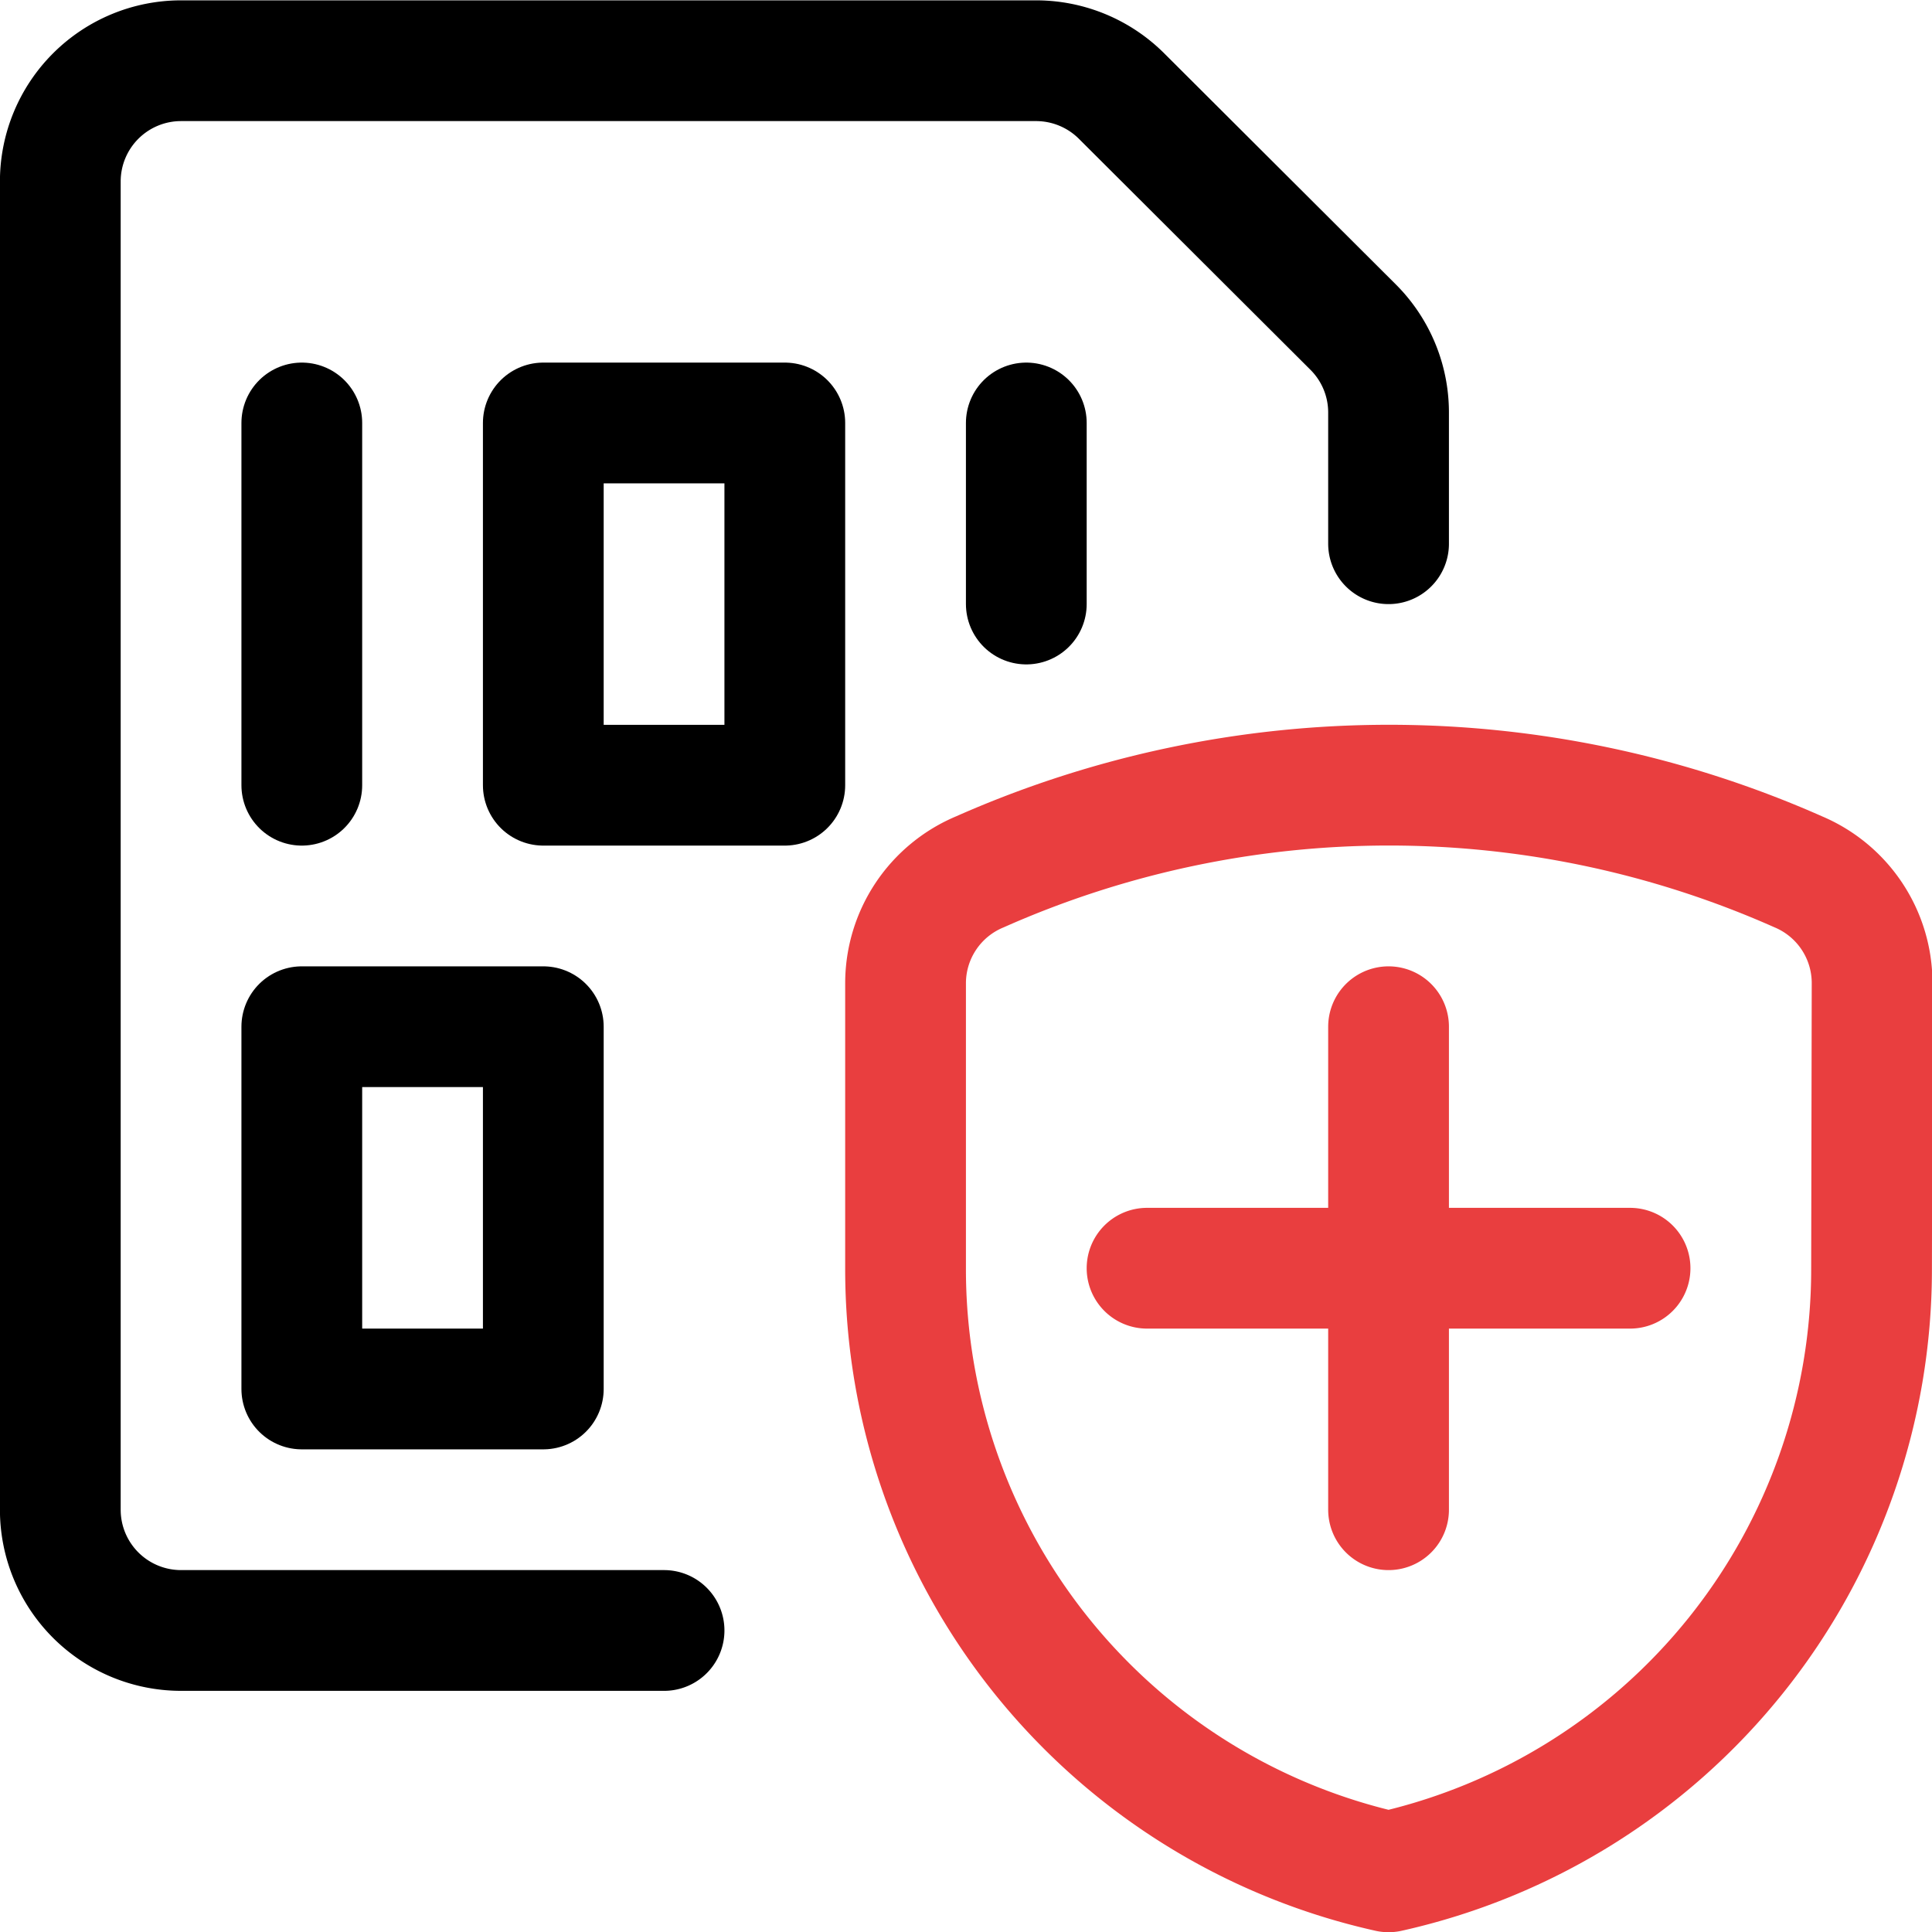 <svg xmlns="http://www.w3.org/2000/svg" id="bafba419-e5fd-4094-9d93-33c7486968e9" data-name="Layer 1" viewBox="0 0 140 140"><g><path d="M135.62,91.89a44.74,44.74,0,0,1-35,43.75,44.74,44.74,0,0,1-35-43.75V71.24A8.75,8.75,0,0,1,71,63.18a73.13,73.13,0,0,1,59.32,0,8.75,8.75,0,0,1,5.34,8.06Zm-35-17.49v35M83.12,91.9h35" fill="none" stroke="#e93e3f" stroke-linecap="round" stroke-linejoin="round" stroke-width="8.75"></path><path d="M48.12,118.15h-35a8.75,8.75,0,0,1-8.75-8.75V13.15A8.75,8.75,0,0,1,13.12,4.4h62A8.77,8.77,0,0,1,81.31,7L98.06,23.71a8.74,8.74,0,0,1,2.56,6.19v9.5" fill="none" stroke="#000" stroke-linecap="round" stroke-linejoin="round" stroke-width="8.75"></path><path d="M39.37,30.65h17.5V56.9H39.37Zm-17.5,0V56.9m52.5-26.25V43.77M21.87,74.4h17.5v26.25H21.87Z" fill="none" stroke="#000" stroke-linecap="round" stroke-linejoin="round" stroke-width="8.75"></path></g></svg>
